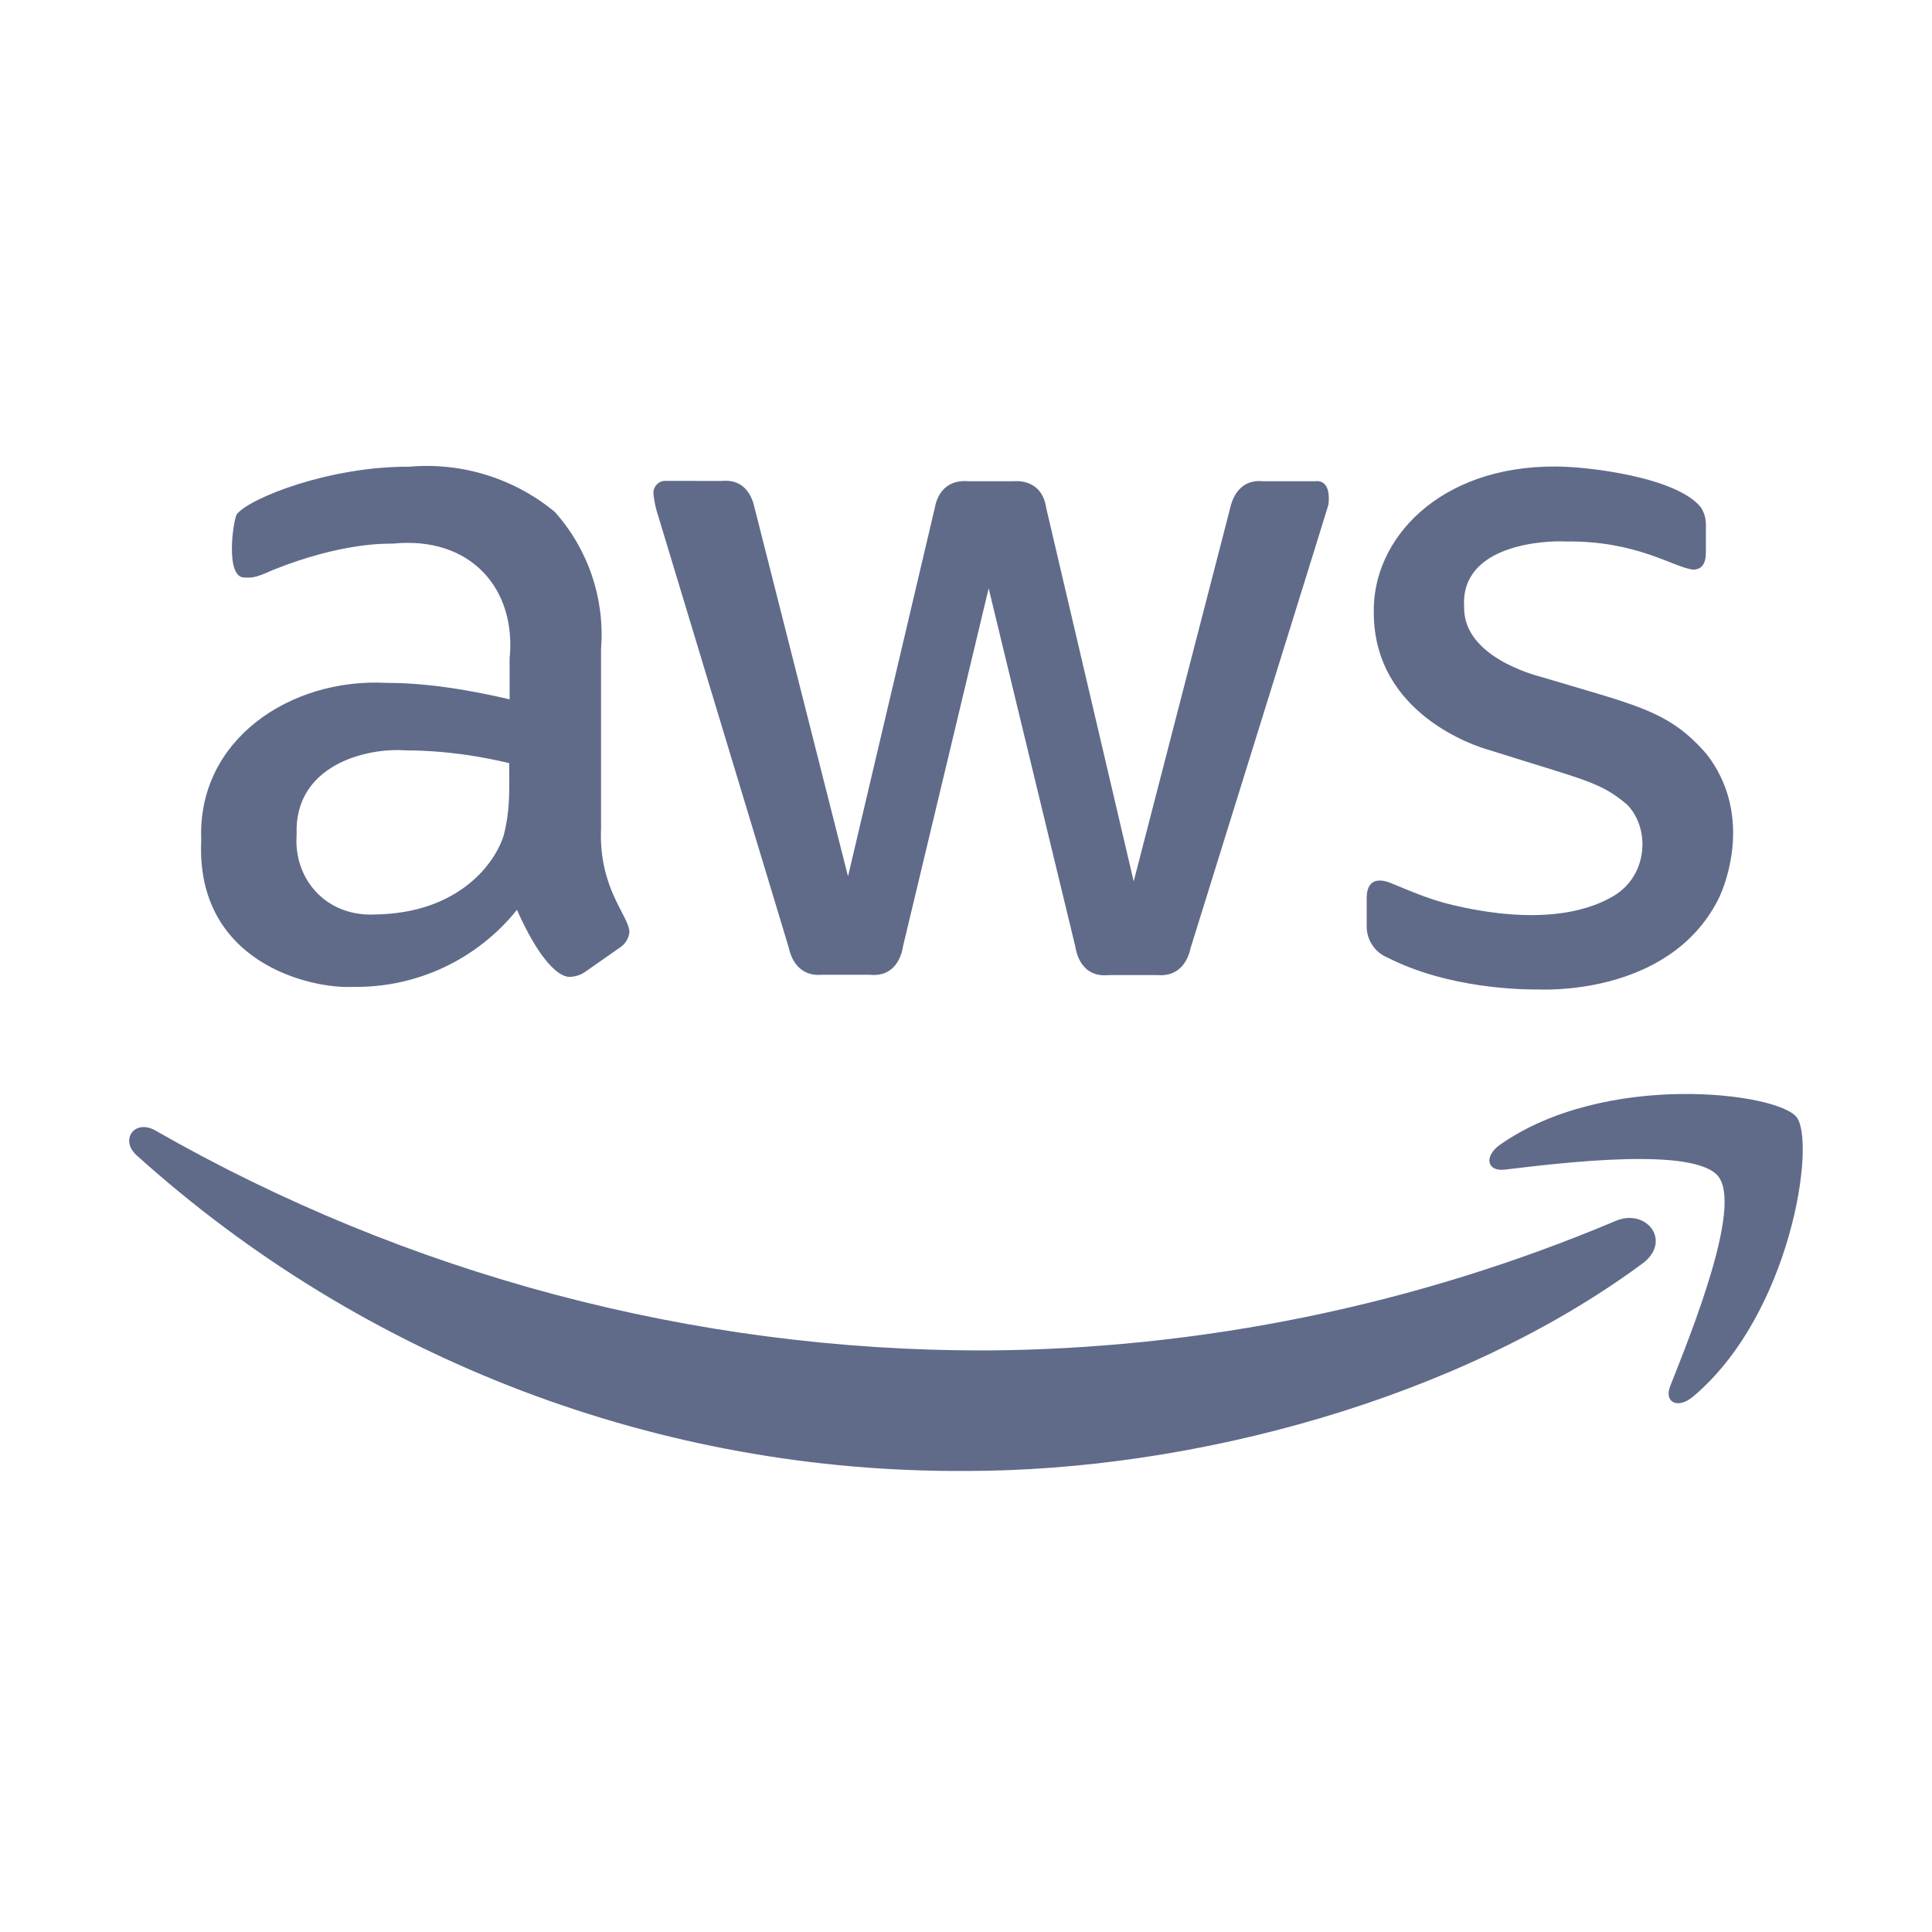 <svg viewBox="0 0 300 300" xmlns="http://www.w3.org/2000/svg"><path d="m93.32 128.85c-.29 9.2 4.3 13.27 4.42 15.86-.11 1.07-.73 2.02-1.66 2.55l-5.2 3.64c-.67.47-1.47.74-2.29.78-.17 0-3.33.74-8.32-10.4-6.17 7.7-15.56 12.12-25.42 11.96-6.61.36-24.53-3.75-23.6-22.82-.65-15.54 13.83-25.2 28.8-24.38 2.88 0 8.77.15 19.08 2.55v-6.34c1.09-10.74-5.97-19.08-18.2-17.83-.97 0-7.88-.2-18.61 4.11-2.99 1.37-3.37 1.15-4.37 1.15-3.01 0-1.77-8.72-1.19-9.83 2.12-2.6 14.56-7.45 26.78-7.38 8.17-.72 16.29 1.8 22.61 7.02 5.19 5.81 7.79 13.49 7.18 21.26v28.14s0 0 0 0zm-35.09 13.15c13.17-.19 18.74-8.11 20.01-12.37 1-4.08.83-6.66.83-11.13-3.93-.94-9.58-1.97-16.06-1.98-6.15-.46-17.39 2.29-16.95 13.1-.5 6.82 4.52 12.75 12.17 12.38zm69.4 9.36c-3.19.29-4.68-1.97-5.15-4.21l-20.22-66.86c-.39-1.13-.65-2.29-.78-3.48-.16-1.02.55-1.98 1.57-2.13.1-.02-.86 0 9.03 0 3.57-.36 4.73 2.45 5.1 4.21l14.5 57.19 13.47-57.19c.22-1.31 1.19-4.5 5.2-4.16h6.97c.88-.07 4.51-.2 5.15 4.21l13.57 57.92 14.97-57.92c.19-.89 1.1-4.62 5.15-4.21h8.01c.35-.05 2.5-.33 2.13 3.48-.17.75 1.38-4.33-21.42 68.99-.47 2.24-1.96 4.5-5.15 4.21h-7.59c-4.44.47-5.08-3.92-5.15-4.37l-13.47-55.68-13.31 55.63c-.06.44-.7 4.83-5.15 4.37h-7.43zm111.05 2.29c-2.39 0-13.77-.12-23.29-4.99-1.94-.82-3.19-2.73-3.17-4.84v-4.37c0-3.43 2.52-2.8 3.59-2.39 4.08 1.65 6.69 2.9 11.7 3.9 14.88 3.06 21.43-.93 23.03-1.82 5.34-3.17 5.76-10.43 2.13-14.19-4.26-3.57-6.29-3.7-21.57-8.53-1.88-.52-17.74-5.53-17.78-21.26-.25-11.47 10.17-22.81 28.23-22.72 5.14 0 18.85 1.68 22.56 6.34.55.85.82 1.85.78 2.86v4.11c0 1.8-.66 2.7-1.98 2.7-3.13-.35-8.69-4.54-19.96-4.37-2.8-.15-16.2.37-15.6 10.14-.17 7.7 10.81 10.59 12.06 10.92 14.81 4.45 19.75 5.19 25.63 12.01 6.96 9.03 3.21 19.61 1.77 22.51-7.75 15.22-27.78 13.98-28.12 13.98zm16.32 42.58c-28.44 21-69.72 32.18-104.96 32.18-47.56.31-93.51-17.17-128.83-49.02-2.65-2.39-.31-5.67 2.91-3.85 39.18 22.41 83.54 34.19 128.67 34.16 33.71-.18 67.04-7.02 98.1-20.12 4.78-2.03 8.84 3.17 4.11 6.65zm11.85-13.52c-3.64-4.68-24.07-2.18-33.22-1.09-2.76.31-3.22-2.08-.73-3.85 16.27-11.44 42.99-8.16 46.06-4.32 3.07 3.85-.83 30.62-16.06 43.41-2.34 1.98-4.58.93-3.54-1.66 3.43-8.63 11.12-27.81 7.48-32.49z" fill="#606b8a"/></svg>